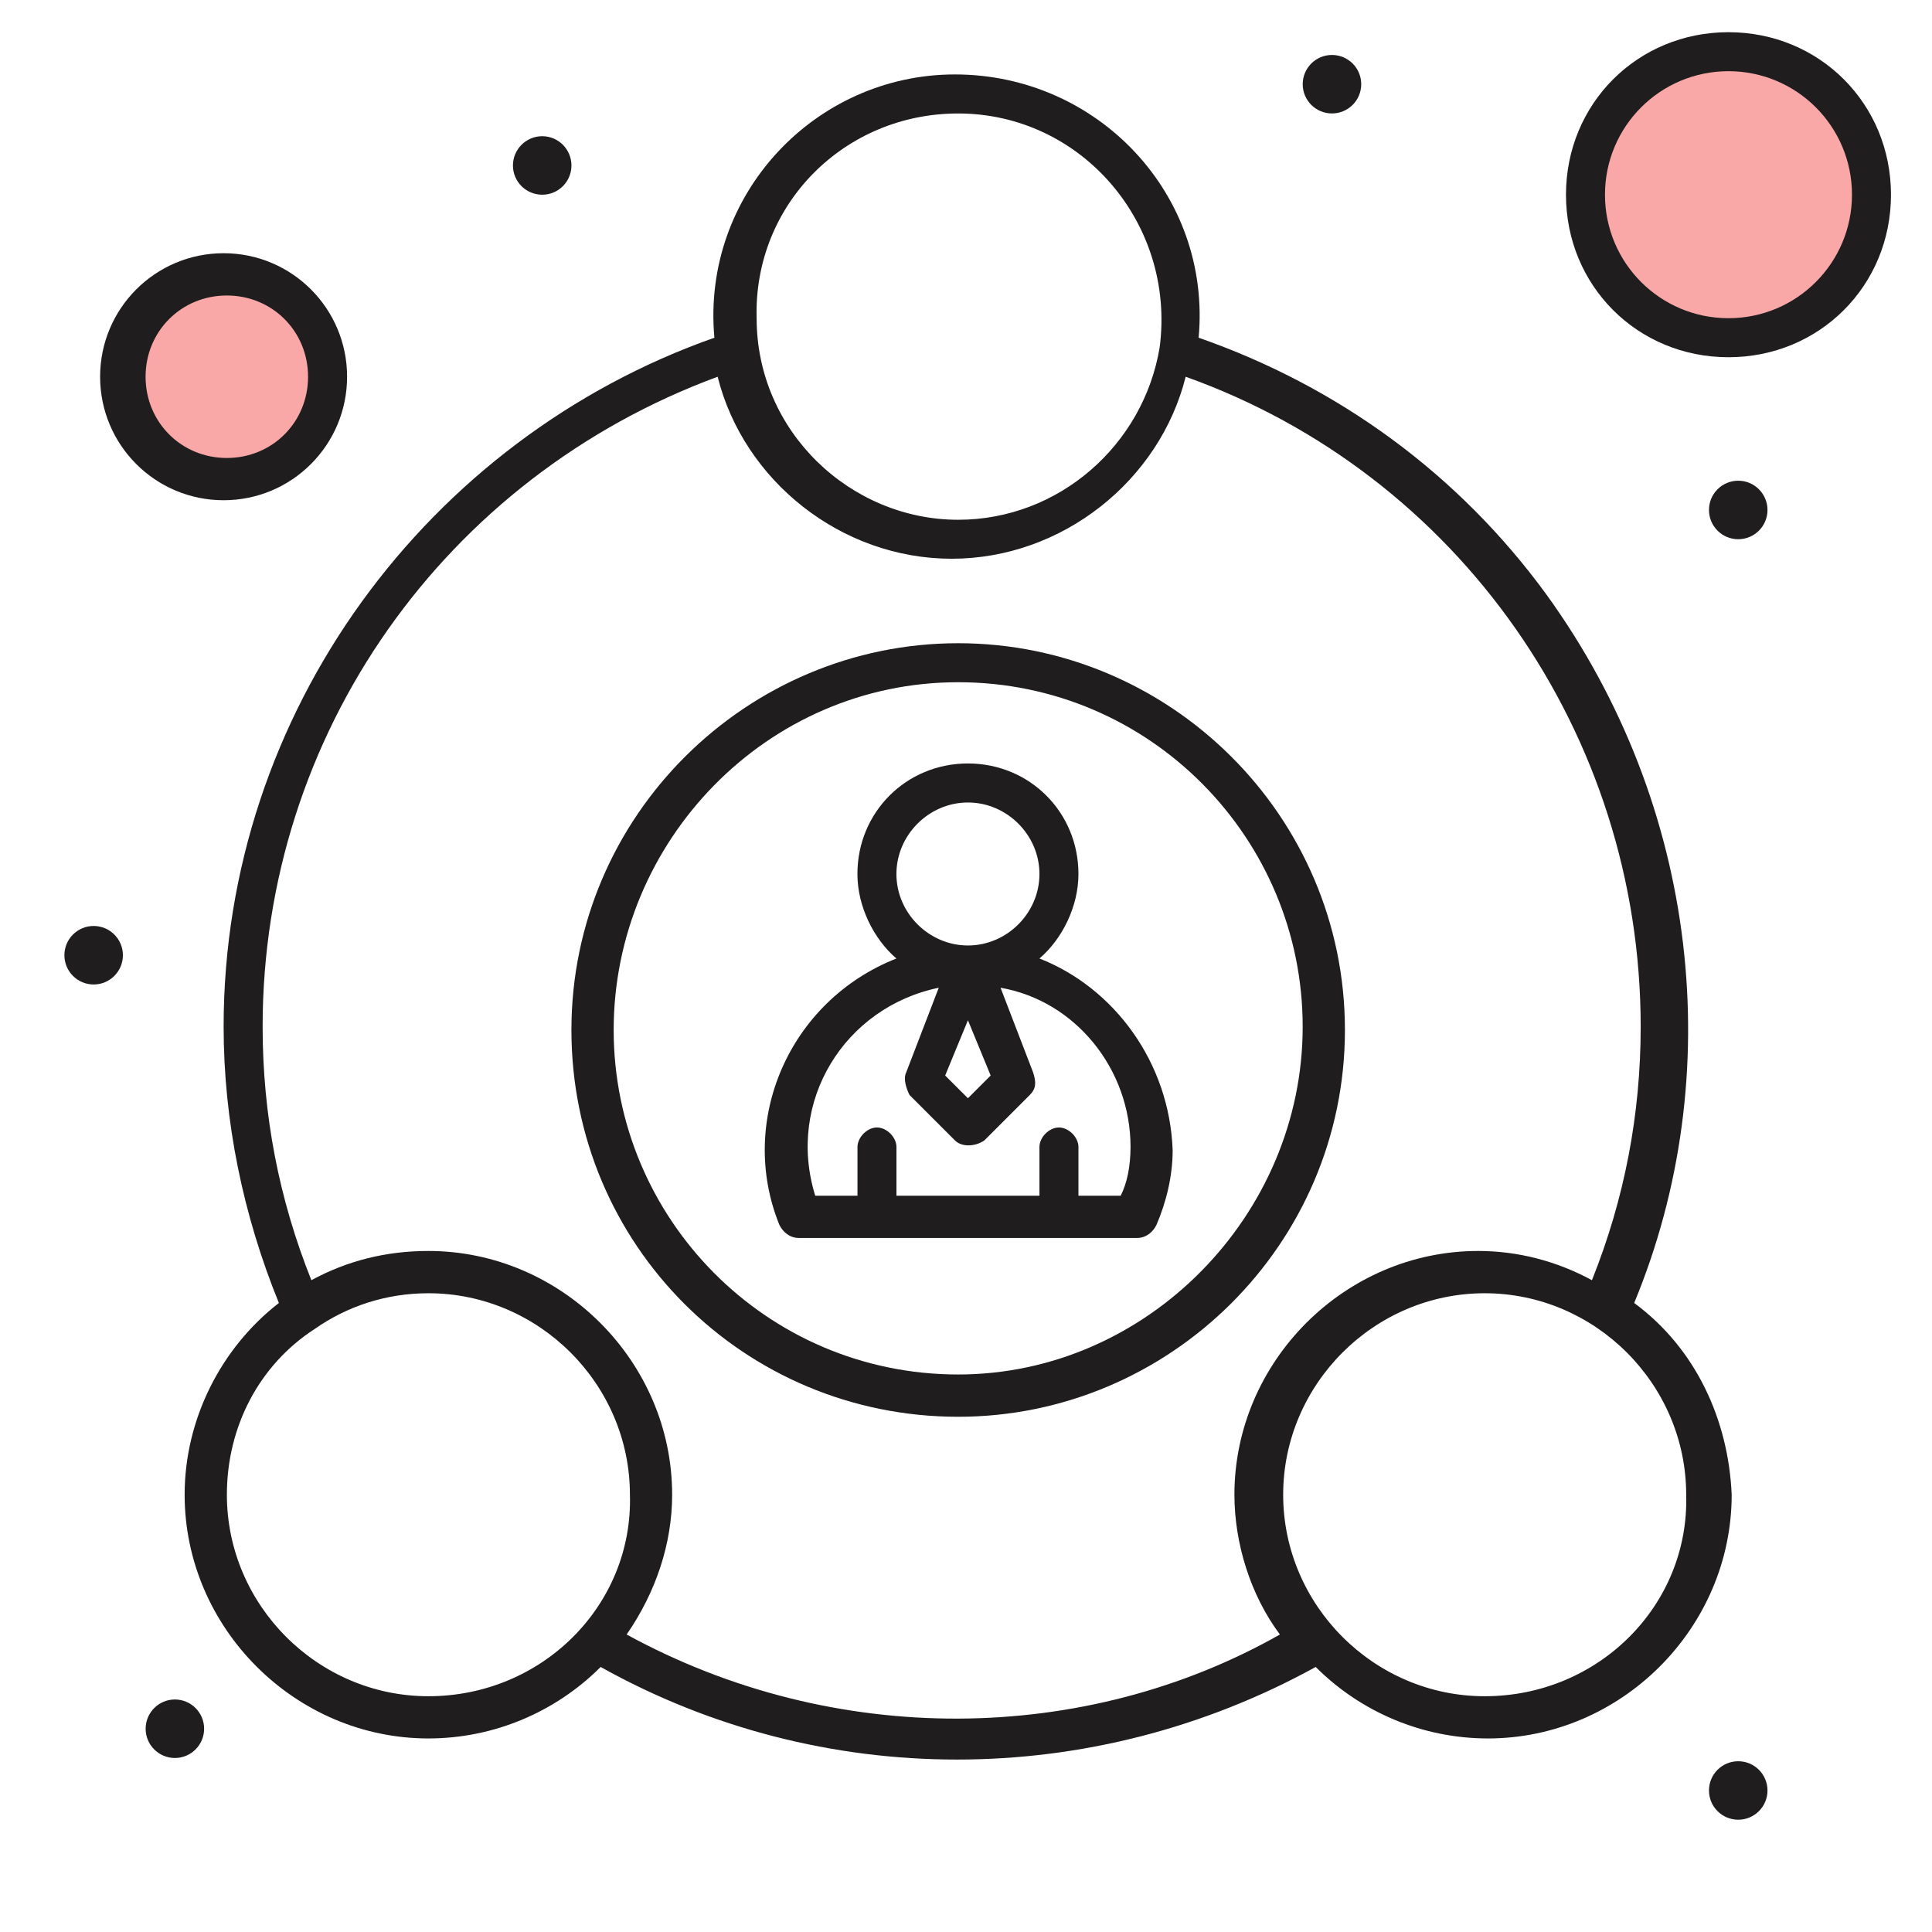 <?xml version="1.0" encoding="UTF-8"?> <svg xmlns="http://www.w3.org/2000/svg" width="60" height="60" viewBox="0 0 60 60" fill="none"><path d="M7 8C8.679 8 10 9.542 10 11.5C10 13.458 8.679 15 7 15C5.321 15 4 13.458 4 11.5C4 9.542 5.321 8 7 8Z" fill="#FAA8A7"></path><path d="M53.5 2C56.018 2 58 3.762 58 6C58 8.238 56.018 10 53.5 10C50.982 10 49 8.238 49 6C49 3.762 50.982 2 53.5 2Z" fill="#FAA8A7"></path><path d="M53.982 14.929C54.484 14.929 54.891 15.336 54.891 15.838C54.891 16.339 54.484 16.746 53.982 16.746C53.481 16.746 53.074 16.339 53.074 15.838C53.073 15.336 53.48 14.929 53.982 14.929Z" fill="#1F1D1D"></path><path d="M53.982 54.697C54.484 54.697 54.891 55.103 54.891 55.605C54.891 56.107 54.484 56.513 53.982 56.513C53.481 56.513 53.074 56.107 53.074 55.605C53.073 55.104 53.48 54.697 53.982 54.697Z" fill="#1F1D1D"></path><path d="M41.365 1.707C41.867 1.707 42.274 2.113 42.274 2.615C42.274 3.117 41.867 3.523 41.365 3.523C40.864 3.523 40.457 3.117 40.457 2.615C40.457 2.114 40.863 1.707 41.365 1.707Z" fill="#1F1D1D"></path><path d="M16.839 4.23C17.34 4.23 17.747 4.638 17.747 5.139C17.747 5.641 17.34 6.047 16.839 6.047C16.337 6.047 15.93 5.641 15.93 5.139C15.93 4.638 16.337 4.23 16.839 4.23Z" fill="#1F1D1D"></path><path d="M5.431 52.779C5.933 52.779 6.339 53.186 6.339 53.687C6.339 54.189 5.933 54.596 5.431 54.596C4.93 54.596 4.523 54.189 4.523 53.687C4.523 53.187 4.93 52.779 5.431 52.779Z" fill="#1F1D1D"></path><path d="M2.908 28.757C3.41 28.757 3.817 29.164 3.817 29.665C3.817 30.167 3.41 30.574 2.908 30.574C2.407 30.574 2 30.167 2 29.665C2 29.164 2.406 28.757 2.908 28.757Z" fill="#1F1D1D"></path><path d="M50.751 40.465C53.678 33.401 52.77 25.023 48.025 18.462C45.3 14.727 41.565 12.002 37.225 10.488C37.629 6.047 34.096 2.312 29.655 2.312C25.315 2.312 21.782 6.046 22.186 10.488C13.304 13.617 6.945 22.095 6.945 31.884C6.945 34.812 7.55 37.739 8.661 40.465C6.844 41.877 5.734 44.099 5.734 46.419C5.734 50.557 9.166 53.989 13.304 53.989C15.323 53.989 17.241 53.181 18.654 51.769C25.517 55.603 33.895 55.603 40.86 51.769C42.273 53.181 44.19 53.989 46.209 53.989C50.348 53.989 53.779 50.556 53.779 46.419C53.678 44.099 52.669 41.879 50.751 40.465ZM29.756 3.524C33.592 3.524 36.519 6.956 36.014 10.791C35.51 13.819 32.885 16.142 29.756 16.142C26.426 16.142 23.498 13.415 23.498 9.883C23.398 6.35 26.224 3.524 29.756 3.524ZM13.304 52.678C9.872 52.678 7.046 49.852 7.046 46.42C7.046 44.3 8.056 42.383 9.772 41.273C10.781 40.566 11.992 40.163 13.305 40.163C16.737 40.163 19.563 42.989 19.563 46.422C19.663 49.852 16.837 52.678 13.304 52.678ZM19.461 50.761C20.37 49.447 20.874 47.934 20.874 46.42C20.874 42.282 17.442 38.85 13.304 38.85C11.991 38.85 10.781 39.154 9.67 39.758C8.661 37.236 8.156 34.611 8.156 31.886C8.156 22.802 13.808 14.828 22.287 11.7C23.095 14.928 26.123 17.352 29.555 17.352C32.987 17.352 36.015 14.928 36.822 11.7C45.301 14.727 50.953 22.802 50.953 31.886C50.953 34.611 50.449 37.236 49.439 39.758C48.329 39.154 47.118 38.85 45.906 38.85C41.768 38.85 38.336 42.282 38.336 46.42C38.336 47.934 38.84 49.55 39.749 50.761C33.693 54.193 25.921 54.294 19.461 50.761ZM46.108 52.678C42.676 52.678 39.85 49.852 39.85 46.42C39.85 42.989 42.676 40.163 46.108 40.163C49.54 40.163 52.366 42.989 52.366 46.42C52.467 49.852 49.641 52.678 46.108 52.678Z" fill="#1F1D1D"></path><path d="M29.757 19.976C23.196 19.976 17.746 25.326 17.746 31.988C17.746 38.649 23.096 43.999 29.757 43.999C36.318 43.999 41.768 38.649 41.768 31.988C41.769 25.325 36.319 19.976 29.757 19.976ZM29.757 42.686C23.802 42.686 19.058 37.841 19.058 31.988C19.058 26.134 23.802 21.187 29.757 21.187C35.712 21.187 40.456 26.033 40.456 31.886C40.457 37.74 35.612 42.686 29.757 42.686Z" fill="#1F1D1D"></path><path d="M32.281 29.767C32.988 29.162 33.492 28.152 33.492 27.143C33.492 25.225 31.978 23.71 30.06 23.71C28.142 23.71 26.628 25.225 26.628 27.143C26.628 28.152 27.133 29.162 27.839 29.767C24.508 31.079 22.894 34.814 24.206 38.043C24.307 38.245 24.509 38.446 24.811 38.446H35.308C35.611 38.446 35.813 38.245 35.914 38.043C36.217 37.337 36.418 36.529 36.418 35.722C36.319 32.996 34.602 30.675 32.281 29.767ZM30.06 31.685L30.766 33.401L30.06 34.107L29.353 33.401L30.06 31.685ZM27.839 27.143C27.839 25.931 28.849 24.922 30.06 24.922C31.271 24.922 32.281 25.931 32.281 27.143C32.281 28.354 31.272 29.363 30.06 29.363C28.849 29.362 27.839 28.354 27.839 27.143ZM34.804 37.135H33.492V35.621C33.492 35.317 33.189 35.015 32.886 35.015C32.583 35.015 32.281 35.318 32.281 35.621V37.135H27.84V35.621C27.84 35.317 27.537 35.015 27.235 35.015C26.932 35.015 26.63 35.318 26.63 35.621V37.135H25.318C24.409 34.208 26.226 31.281 29.154 30.675L28.145 33.299C28.044 33.501 28.145 33.804 28.246 34.006L29.659 35.419C29.861 35.621 30.265 35.621 30.568 35.419L31.981 34.006C32.183 33.804 32.183 33.602 32.082 33.299L31.073 30.675C33.394 31.078 35.11 33.198 35.11 35.621C35.107 36.227 35.006 36.731 34.804 37.135Z" fill="#1F1D1D"></path><path d="M53.679 1C50.853 1 48.633 3.221 48.633 6.047C48.633 8.873 50.853 11.094 53.679 11.094C56.505 11.094 58.726 8.873 58.726 6.047C58.726 3.221 56.505 1 53.679 1ZM53.679 9.882C51.559 9.882 49.844 8.166 49.844 6.047C49.844 3.927 51.56 2.211 53.679 2.211C55.799 2.211 57.515 3.927 57.515 6.047C57.514 8.166 55.798 9.882 53.679 9.882Z" fill="#1F1D1D"></path><path d="M10.779 11.7C10.779 9.58 9.063 7.864 6.944 7.864C4.825 7.864 3.109 9.58 3.109 11.7C3.109 13.819 4.825 15.535 6.944 15.535C9.063 15.535 10.779 13.819 10.779 11.7ZM4.521 11.7C4.521 10.287 5.631 9.177 7.044 9.177C8.457 9.177 9.567 10.287 9.567 11.7C9.567 13.113 8.457 14.223 7.044 14.223C5.631 14.223 4.521 13.112 4.521 11.7Z" fill="#1F1D1D"></path></svg> 